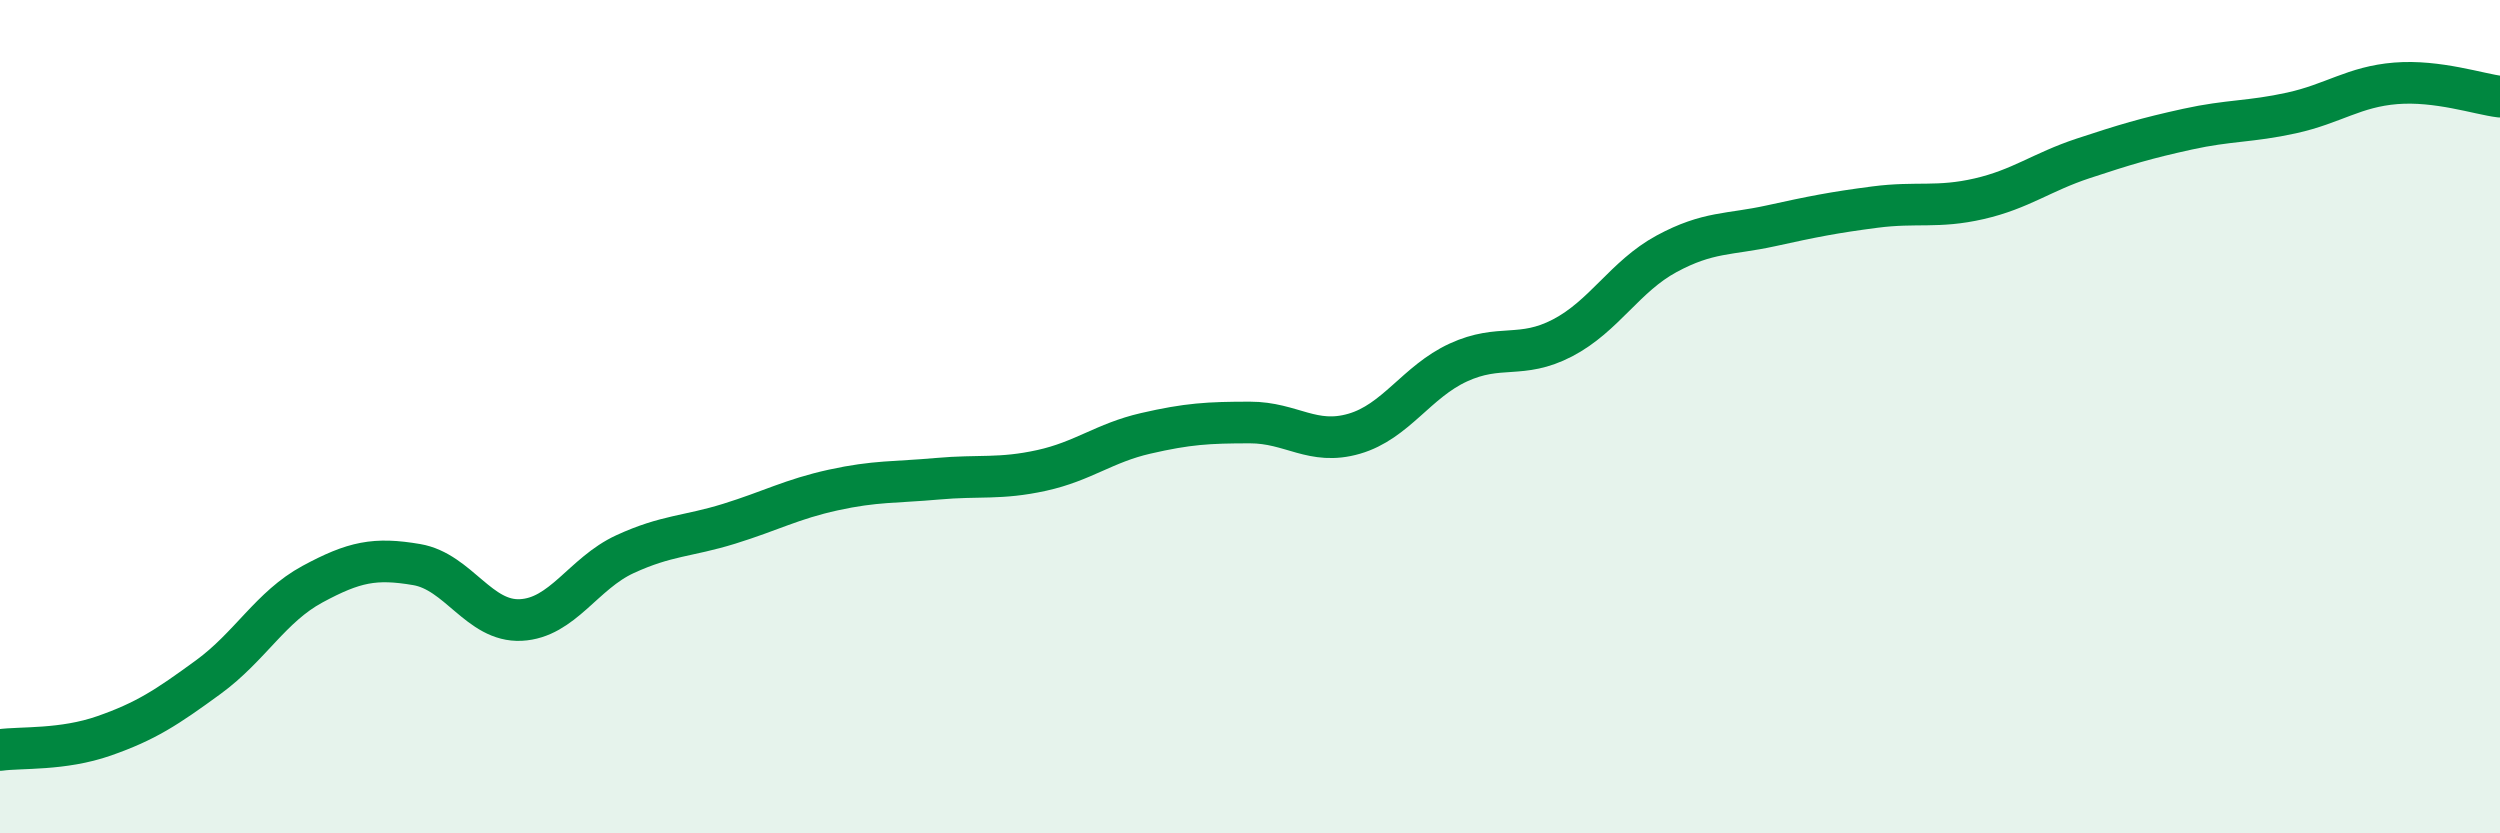 
    <svg width="60" height="20" viewBox="0 0 60 20" xmlns="http://www.w3.org/2000/svg">
      <path
        d="M 0,18 C 0.5,17.93 1.5,18.01 2.5,17.66 C 3.5,17.31 4,16.98 5,16.25 C 6,15.52 6.5,14.56 7.5,14.02 C 8.5,13.48 9,13.38 10,13.55 C 11,13.72 11.5,14.93 12.5,14.88 C 13.5,14.83 14,13.76 15,13.3 C 16,12.84 16.5,12.88 17.5,12.57 C 18.5,12.26 19,11.98 20,11.76 C 21,11.54 21.5,11.58 22.5,11.49 C 23.5,11.4 24,11.51 25,11.29 C 26,11.07 26.5,10.63 27.5,10.4 C 28.5,10.17 29,10.14 30,10.14 C 31,10.14 31.5,10.7 32.5,10.41 C 33.5,10.12 34,9.16 35,8.7 C 36,8.24 36.5,8.63 37.5,8.11 C 38.5,7.59 39,6.63 40,6.09 C 41,5.55 41.5,5.64 42.5,5.42 C 43.5,5.2 44,5.1 45,4.97 C 46,4.84 46.5,5 47.5,4.77 C 48.5,4.54 49,4.13 50,3.8 C 51,3.47 51.5,3.32 52.5,3.1 C 53.5,2.88 54,2.93 55,2.71 C 56,2.49 56.5,2.08 57.5,2 C 58.5,1.92 59.5,2.26 60,2.32L60 20L0 20Z"
        fill="#008740"
        opacity="0.1"
        stroke-linecap="round"
        stroke-linejoin="round"
      />
      <path
        d="M 0,18 C 0.5,17.93 1.5,18.01 2.5,17.66 C 3.5,17.31 4,16.98 5,16.25 C 6,15.52 6.5,14.56 7.5,14.02 C 8.5,13.48 9,13.38 10,13.55 C 11,13.72 11.5,14.93 12.5,14.88 C 13.5,14.83 14,13.76 15,13.3 C 16,12.84 16.5,12.88 17.5,12.57 C 18.5,12.26 19,11.98 20,11.76 C 21,11.54 21.5,11.58 22.5,11.49 C 23.5,11.4 24,11.51 25,11.29 C 26,11.07 26.5,10.63 27.5,10.4 C 28.5,10.17 29,10.14 30,10.14 C 31,10.14 31.5,10.7 32.5,10.41 C 33.5,10.12 34,9.16 35,8.7 C 36,8.24 36.5,8.63 37.5,8.11 C 38.5,7.59 39,6.63 40,6.09 C 41,5.55 41.5,5.64 42.5,5.42 C 43.5,5.2 44,5.1 45,4.97 C 46,4.84 46.5,5 47.5,4.77 C 48.5,4.54 49,4.13 50,3.8 C 51,3.47 51.5,3.32 52.5,3.1 C 53.5,2.88 54,2.93 55,2.71 C 56,2.49 56.5,2.08 57.5,2 C 58.5,1.92 59.5,2.26 60,2.32"
        stroke="#008740"
        stroke-width="1"
        fill="none"
        stroke-linecap="round"
        stroke-linejoin="round"
      />
    </svg>
  